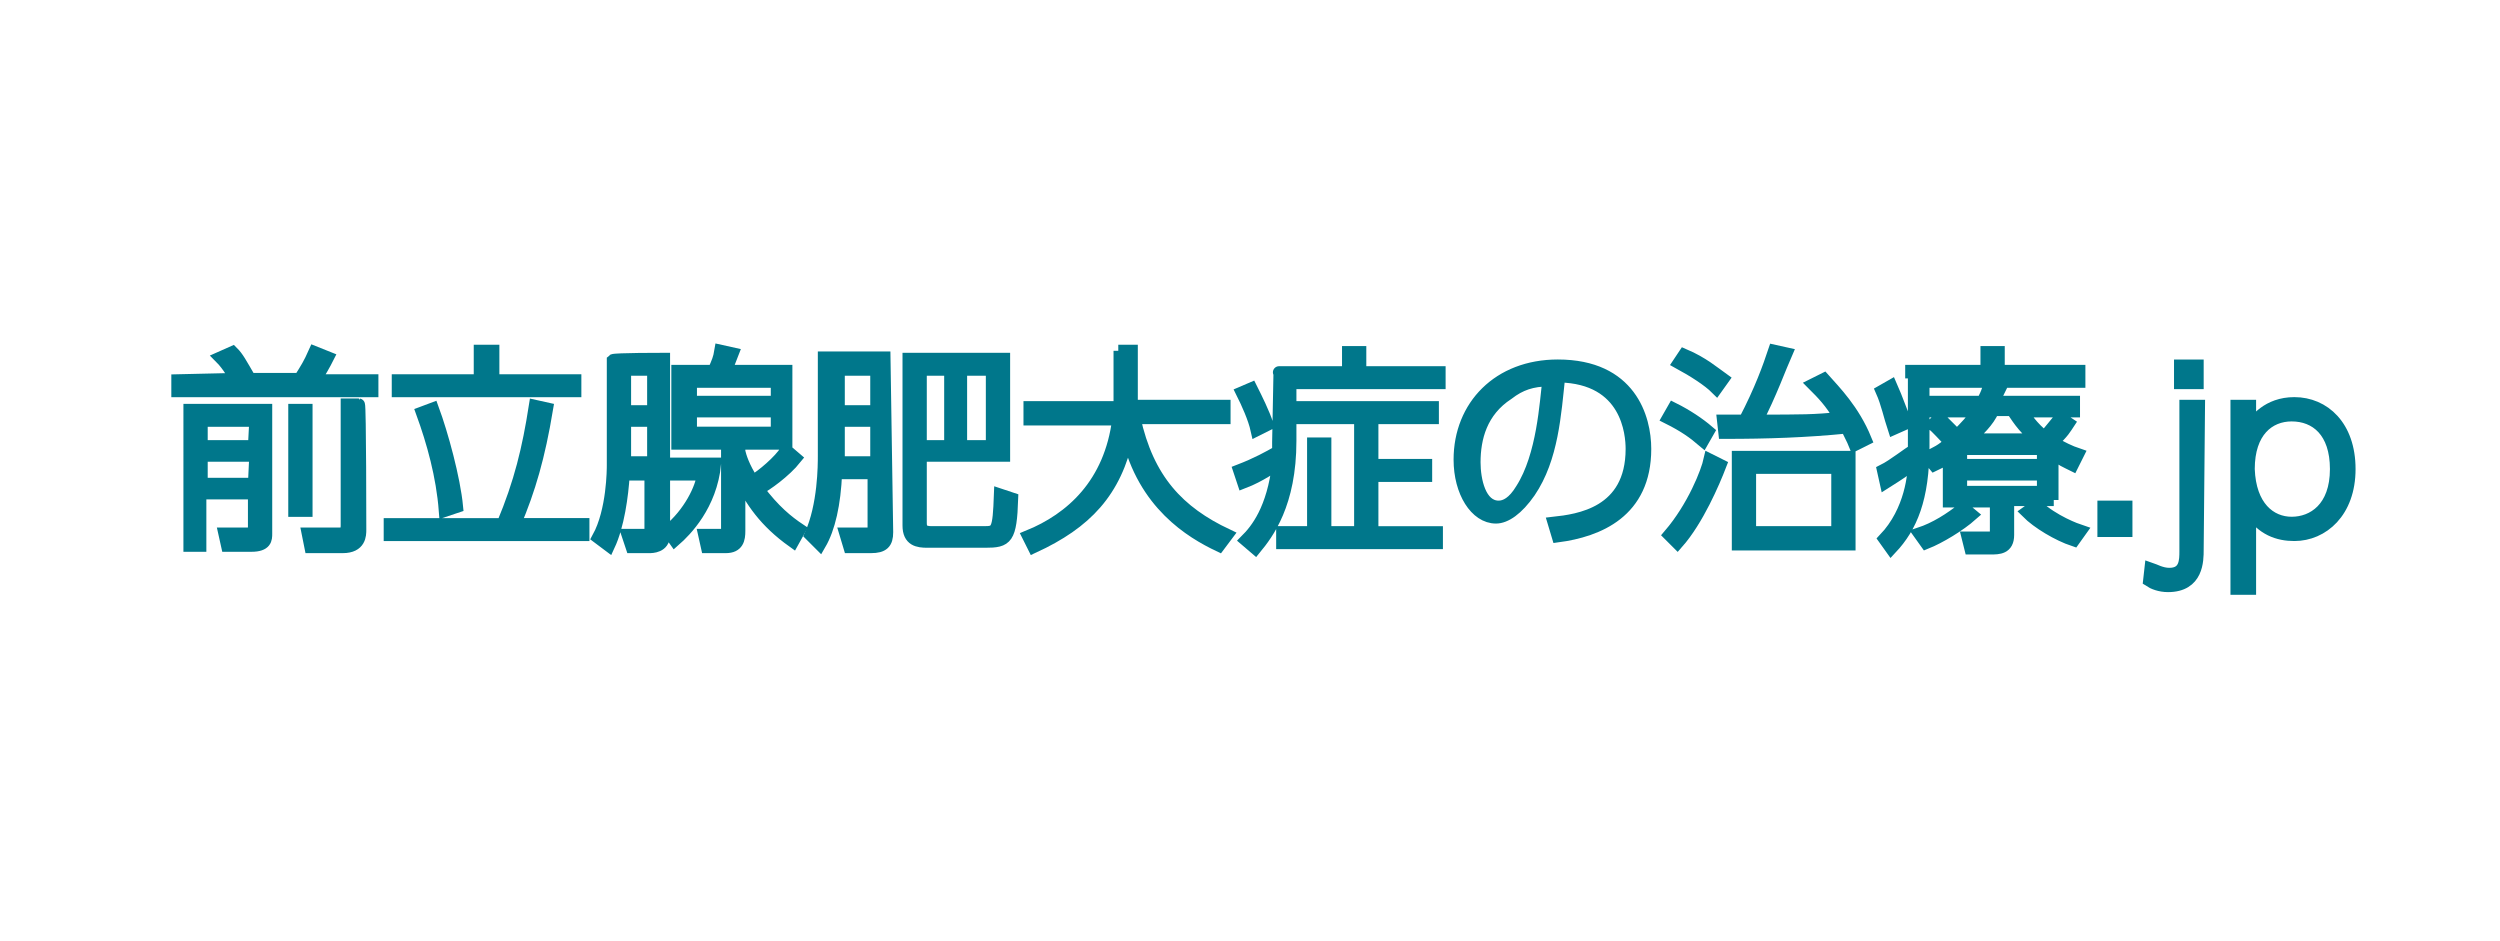 <?xml version="1.0" encoding="utf-8"?>
<!-- Generator: Adobe Illustrator 24.3.0, SVG Export Plug-In . SVG Version: 6.00 Build 0)  -->
<svg version="1.1" id="レイヤー_1" xmlns="http://www.w3.org/2000/svg" xmlns:xlink="http://www.w3.org/1999/xlink" x="0px"
	 y="0px" viewBox="0 0 186 70" style="enable-background:new 0 0 186 70;" xml:space="preserve">
<style type="text/css">
	.st0{fill:#00778B;stroke:#00778B;stroke-width:0.907;stroke-miterlimit:10;}
</style>
<g>
	<path class="st0" d="M17.5,28.2c0-0.1-0.5-1-1.1-1.6l0.9-0.4c0.4,0.4,0.6,0.8,1.3,2h3.7c0.5-0.8,0.7-1.1,1.1-2l1,0.4
		c-0.2,0.4-0.7,1.3-1,1.7h4.3v0.8H13.2v-0.8L17.5,28.2L17.5,28.2z M19.8,30.5v9.2c0,0.4,0,0.9-1.1,0.9h-1.8l-0.2-0.9h1.7
		c0.4,0,0.5,0,0.5-0.4v-2.6h-4v3.9h-0.8V30.5H19.8z M19,31.3h-4v1.9h3.9L19,31.3L19,31.3z M19,33.9h-4V36h3.9L19,33.9L19,33.9z
		 M22.8,30.5V38h-0.9v-7.5H22.8z M26.8,39.4c0,0.4,0,1.3-1.3,1.3h-2.4l-0.2-1h2.4c0.5,0,0.5-0.4,0.5-0.6v-9h0.9
		C26.8,30.1,26.8,39.4,26.8,39.4z"/>
	<path class="st0" d="M37.4,39c1.3-3.1,1.9-5.6,2.4-8.8l0.9,0.2c-0.6,3.6-1.3,6-2.4,8.6h5.1v0.8H29V39H37.4L37.4,39z M36.7,26.1v2.2
		h6.1v0.8H29.6v-0.8h6.1v-2.2H36.7z M33.1,38c-0.2-2.6-0.9-5.1-1.7-7.3l0.8-0.3c0.7,1.9,1.6,5.2,1.8,7.3L33.1,38z"/>
	<path class="st0" d="M49.4,26.7v13.1c0,0.9-0.9,0.9-1.1,0.9h-1.3l-0.3-0.9H48c0.4,0,0.4-0.3,0.4-0.5v-4h-2
		c-0.1,1.6-0.4,3.8-1.1,5.3l-0.8-0.6c1.1-2,1.1-5.1,1.1-5.4v-7.8C45.7,26.7,49.4,26.7,49.4,26.7z M48.6,27.5h-2.1v3.1h2.1V27.5z
		 M48.6,31.3h-2.1v3.1h2.1V31.3z M49.7,39.5c1.6-1.3,2.5-3.2,2.6-4.2h-2.4v-0.8h3.3c-0.3,3.1-2.2,5-3,5.7L49.7,39.5z M59.2,34.1
		c-0.8,1-2.2,2-2.8,2.3c1.2,1.6,2.2,2.4,3.1,3L59,40.3c-2.1-1.5-3.1-3-4-4.8v4c0,0.6-0.1,1.2-1,1.2h-1.4l-0.2-0.9h1.3
		c0.4,0,0.4-0.1,0.4-0.4V33h-3.7v-5.4h2.7c0.3-0.7,0.4-0.9,0.5-1.5l0.9,0.2c-0.2,0.5-0.5,1.3-0.5,1.3h4.5V33h-3.5v0.6
		c0.1,0.4,0.3,1.1,1,2.2c0.7-0.4,2-1.5,2.5-2.3L59.2,34.1z M57.8,28.4h-6.4v1.5h6.4V28.4z M57.8,30.6h-6.4v1.6h6.4V30.6z"/>
	<path class="st0" d="M66,39.6c0,0.8-0.3,1.1-1.2,1.1h-1.6l-0.3-1h1.7c0.4,0,0.4-0.1,0.4-0.5v-4h-2.8c-0.1,2.3-0.5,4.1-1.2,5.3
		l-0.7-0.7c1-2.2,1-5.2,1-5.9v-7.3h4.5L66,39.6L66,39.6z M65.2,27.5h-2.8v3.1h2.8V27.5z M65.2,31.3h-2.8v3.1h2.8V31.3z M74.7,33.9
		h-6.2v5c0,0.4,0.1,0.7,0.8,0.7h3.9c1,0,1.1-0.1,1.2-2.8l0.9,0.3c-0.1,3-0.4,3.2-2,3.2h-4.3c-0.7,0-1.4-0.1-1.4-1.2V26.7h7.1
		C74.7,26.7,74.7,33.9,74.7,33.9z M70.7,27.5h-2.2v5.7h2.2V27.5z M73.8,27.5h-2.3v5.7h2.3V27.5z"/>
	<path class="st0" d="M83.2,26.1h1v4.1h6.9v0.9h-6.7c1,4.6,3.3,7,6.9,8.7l-0.6,0.8c-2.1-1-5.6-3.1-6.8-8.2c-0.9,4.2-3.1,6.5-7,8.3
		l-0.4-0.8c3.2-1.3,6.1-3.9,6.7-8.7h-6.6v-0.9h6.7V26.1z"/>
	<path class="st0" d="M95.2,27.7h5.1v-1.5h0.9v1.5h5.9v0.8H96v4.3c0,4.7-1.7,6.9-2.6,8l-0.7-0.6c0.8-0.8,2-2.3,2.4-5.7
		c-0.4,0.2-1.3,0.9-2.6,1.4l-0.3-0.9c1.3-0.5,2.2-1,2.9-1.4c0-0.2,0-0.4,0-0.7L95.2,27.7C95.1,27.7,95.2,27.7,95.2,27.7z M93.5,32
		c-0.2-0.9-0.7-2-1.1-2.8l0.7-0.3c0.4,0.8,0.9,1.8,1.2,2.7L93.5,32z M106.6,31.1h-4.5v3.5h4v0.8h-4v4.2h4.8v0.8H95.4v-0.8h2.3V33
		h0.9v6.6h2.6v-8.5h-4.5v-0.8h9.9L106.6,31.1L106.6,31.1z"/>
	<path class="st0" d="M115.6,38.9c1.8-0.2,5.8-0.7,5.8-5.5c0-1.1-0.3-5.3-5.4-5.4c-0.3,2.8-0.5,6.1-2.2,8.6
		c-0.9,1.3-1.8,1.9-2.5,1.9c-1.5,0-2.7-1.9-2.7-4.3c0-4,2.9-7,7.3-7c5.4,0,6.5,3.9,6.5,6.2c0,4.7-3.5,6.1-6.5,6.5L115.6,38.9z
		 M112.2,29.3c-2,1.3-2.5,3.3-2.5,5.1c0,1.3,0.4,3.3,1.8,3.3c0.5,0,1.1-0.3,1.7-1.3c1.6-2.5,1.8-6.5,2-8.1
		C114,28.3,113.1,28.6,112.2,29.3z"/>
	<path class="st0" d="M126.7,32.8c-0.7-0.6-1.4-1.1-2.6-1.7l0.4-0.7c1,0.5,1.9,1.1,2.6,1.7L126.7,32.8z M124.2,39.8
		c1.8-2.1,2.8-4.7,3-5.6l0.8,0.4c-0.5,1.3-1.7,4.1-3.2,5.8L124.2,39.8z M127.7,28.9c-0.6-0.6-1.7-1.3-2.8-1.9l0.4-0.6
		c1.4,0.6,2.2,1.3,2.9,1.8L127.7,28.9z M135.7,28.2c0.8,0.9,2.2,2.3,3.1,4.5l-0.8,0.4c-0.2-0.5-0.4-0.8-0.6-1.3
		c-3,0.3-5.9,0.4-9.1,0.4l-0.1-0.9h1.6c1.2-2.3,1.8-4,2.2-5.2l0.9,0.2c-0.4,0.9-1.2,3.1-2.2,5c3.4,0,4.3,0,6.2-0.2
		c-0.7-1.2-1.3-1.8-2-2.5L135.7,28.2z M137.6,40.5h-8.3V34h8.3V40.5z M136.7,34.8h-6.5v4.8h6.5V34.8z"/>
	<path class="st0" d="M142.2,27.6h5.6v-1.4h0.9v1.4h6v0.8h-11.6v4.8c0,3.9-0.9,6-2.4,7.6l-0.5-0.7c2-2.1,2.2-4.9,2.2-5.7
		c-0.8,0.7-1,0.8-2.1,1.5l-0.2-0.9c0.8-0.4,1.9-1.3,2.3-1.5v-5.8H142.2z M140.9,31.9c-0.3-0.9-0.5-1.9-0.9-2.8l0.7-0.4
		c0.4,0.9,0.9,2.3,1.1,2.8L140.9,31.9z M142.8,39.7c1.2-0.4,2.3-1.1,3.3-1.9l0.6,0.5c-0.9,0.8-2.4,1.7-3.4,2.1L142.8,39.7z
		 M152.8,37.2h-3.4v2.6c0,1-0.7,1-1.3,1h-1.5l-0.2-0.8h1.7c0.4,0,0.4-0.2,0.4-0.5v-2.2h-3.5v-3.3c-0.4,0.3-0.7,0.4-1.1,0.6l-0.5-0.6
		c0.6-0.3,1.1-0.5,1.7-1.1c-0.4-0.4-1.1-1.2-1.3-1.3l0.5-0.5c0.2,0.2,0.4,0.4,1.3,1.3c0.6-0.6,1.2-1.2,1.5-1.8h-3.6v-0.7h4
		c0.2-0.4,0.3-0.6,0.4-0.9l0.8,0.1c-0.2,0.4-0.2,0.5-0.3,0.8h5.9v0.7h-3.9c0.3,0.4,0.8,1.2,1.7,1.9c0.4-0.4,0.9-1.1,1.2-1.4l0.6,0.4
		c-0.2,0.3-0.4,0.7-1.2,1.4c0.7,0.4,1.3,0.7,1.9,0.9l-0.4,0.8c-0.4-0.2-0.9-0.4-1.5-0.9V37.2z M152,33.4h-6.1v1.2h6.1V33.4z
		 M152,35.3h-6.1v1.3h6.1V35.3z M151.6,32.7c-1.2-1-1.6-1.8-1.9-2.2h-1.4c-0.4,0.9-1.1,1.5-1.8,2.2H151.6z M151.5,37.6
		c1.3,1.2,3,1.8,3.3,1.9l-0.5,0.7c-1.2-0.4-2.7-1.3-3.5-2.1L151.5,37.6z"/>
	<path class="st0" d="M158.2,37.7v1.8h-1.7v-1.8H158.2z"/>
	<path class="st0" d="M163.5,40.9c0,0.8,0,2.7-2.2,2.7c-0.6,0-1.1-0.2-1.4-0.4l0.1-0.9c0.3,0.1,0.8,0.4,1.4,0.4c1.2,0,1.2-1,1.2-1.7
		V30.2h1L163.5,40.9L163.5,40.9z M163.5,28.5h-1.3v-1.3h1.3V28.5z"/>
	<path class="st0" d="M166.4,30.2h1v1.6c0.4-0.5,1.3-1.8,3.3-1.8c2.2,0,4.1,1.7,4.1,4.9c0,3.2-2,4.9-4.1,4.9c-1.2,0-2.4-0.4-3.3-1.8
		v5.8h-1V30.2z M170.5,38.9c1.6,0,3.3-1.1,3.3-4c0-2.8-1.5-4-3.3-4c-1.7,0-3.2,1.2-3.2,4C167.4,37.7,168.9,38.9,170.5,38.9z"/>
</g>
</svg>
